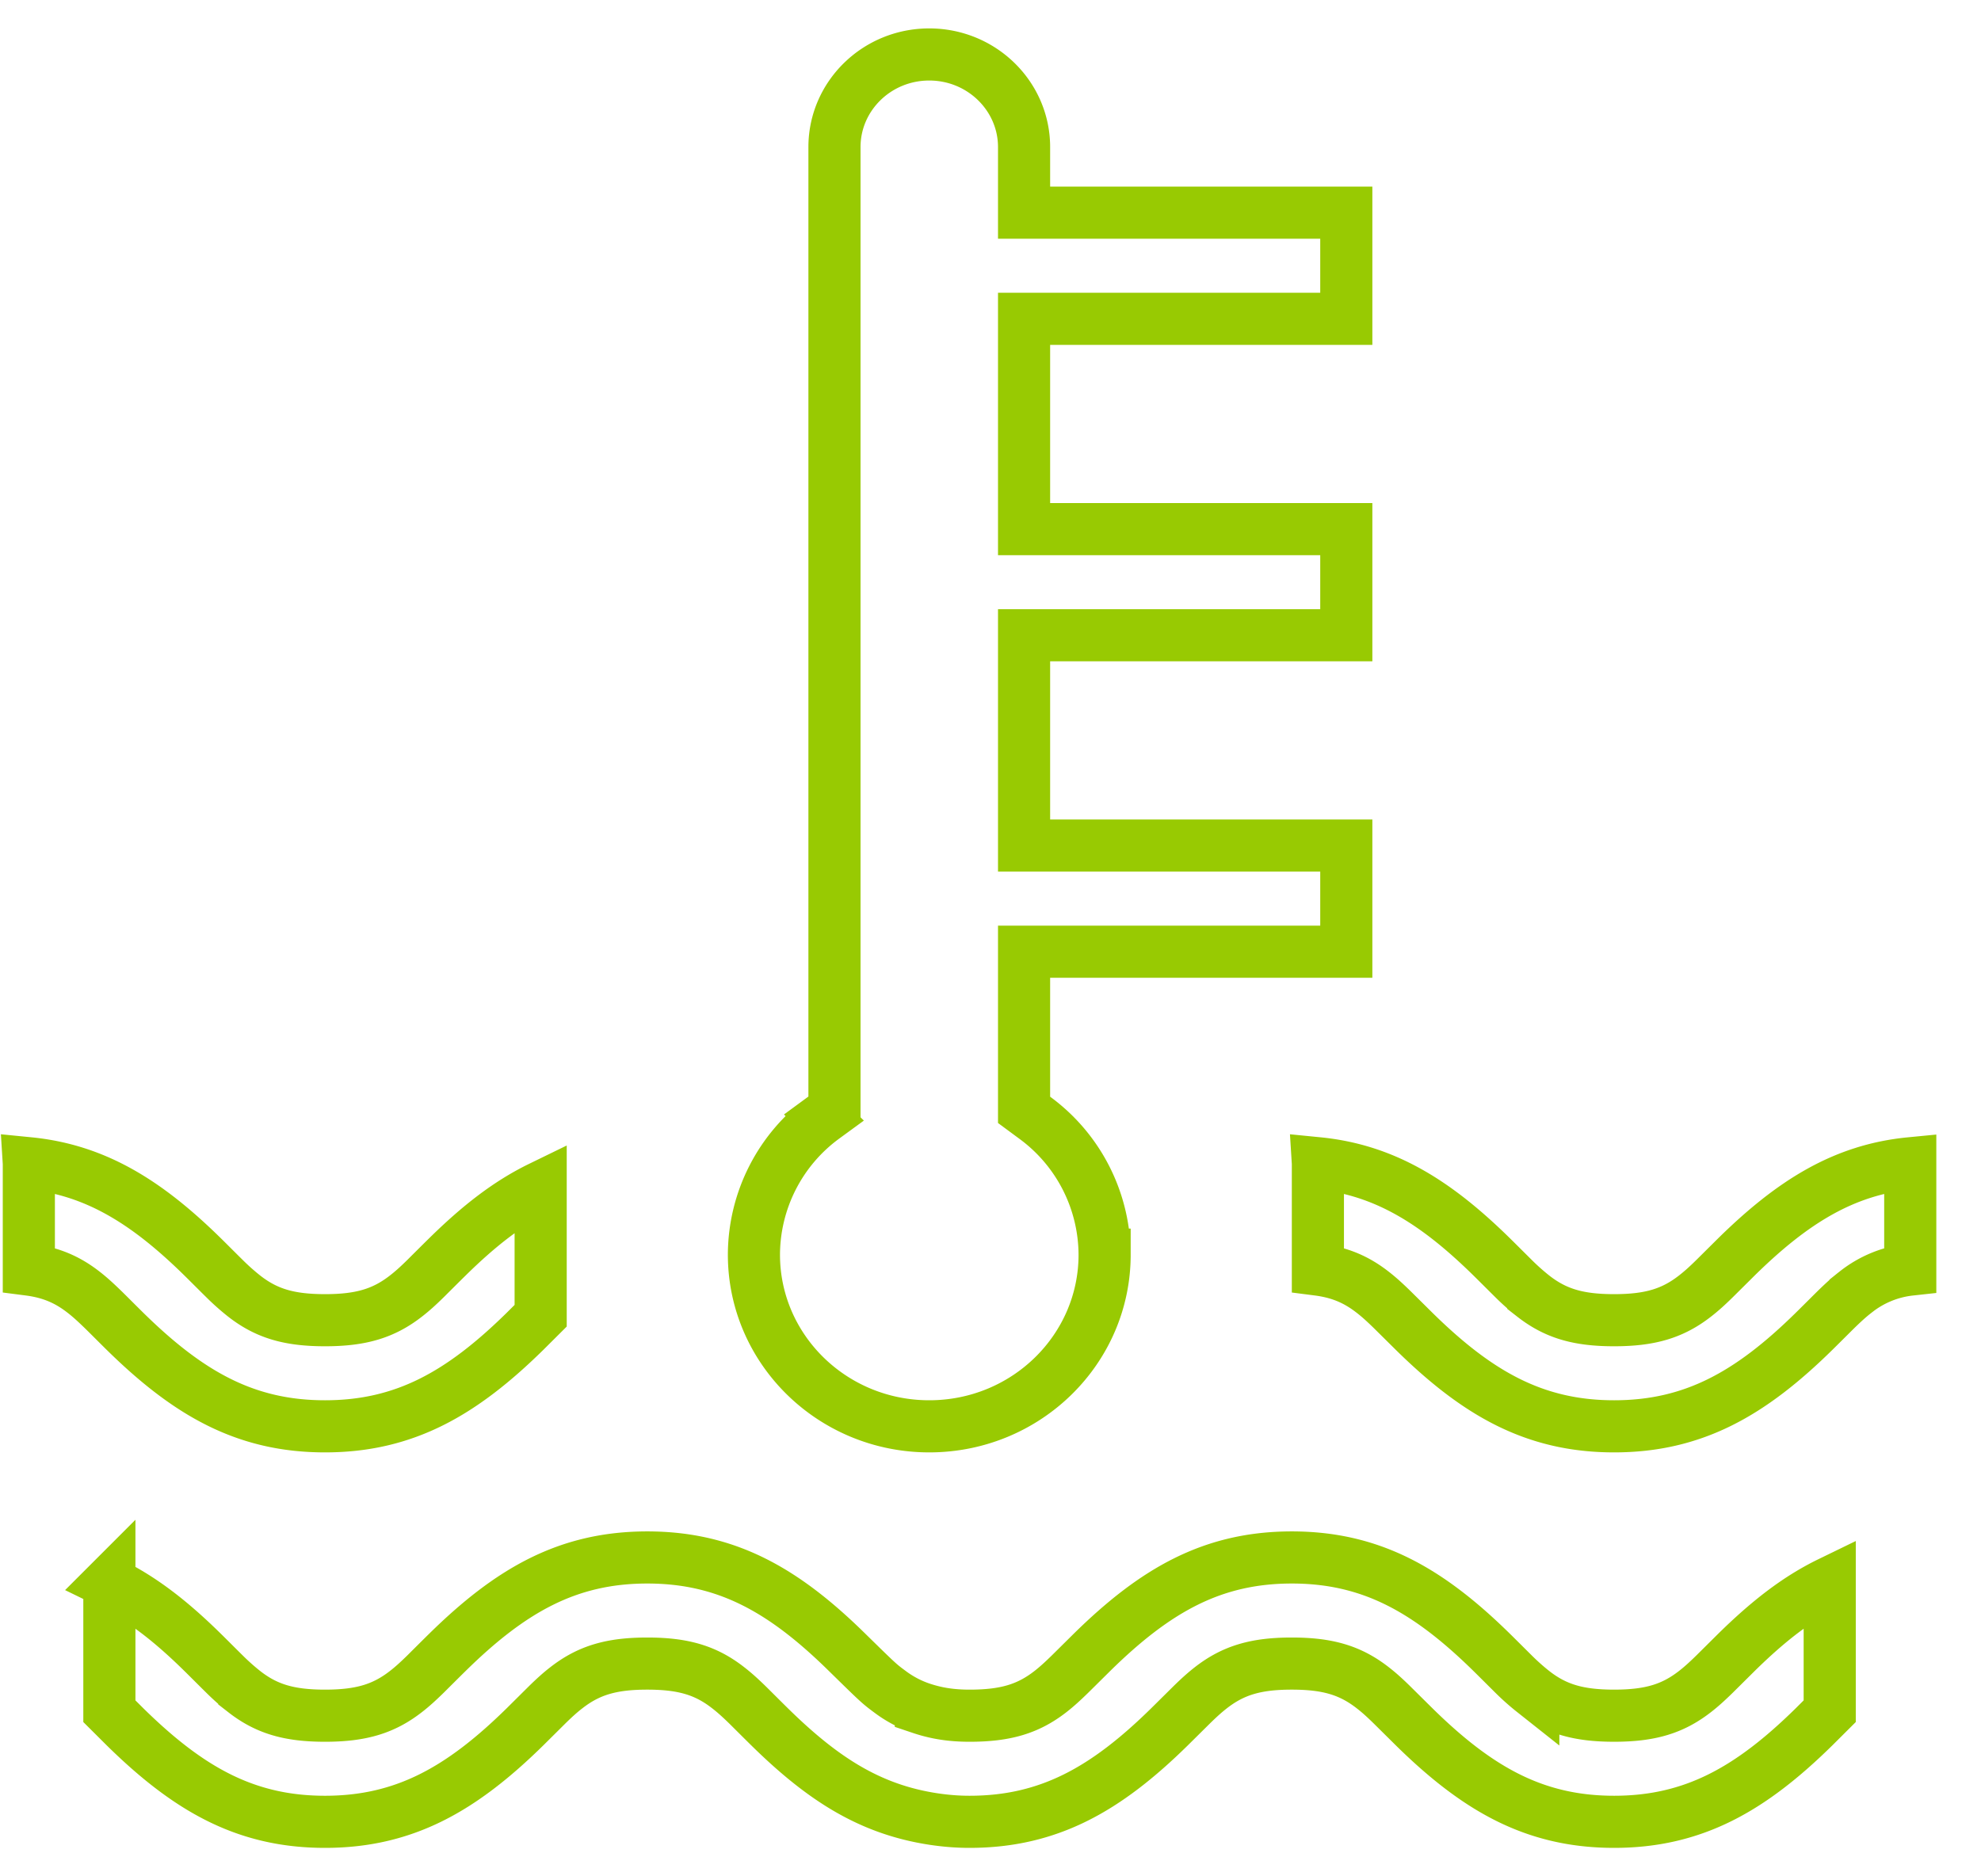 <svg xmlns="http://www.w3.org/2000/svg" width="38" height="36" viewBox="0 0 38 36">
    <path fill="none" fill-rule="evenodd" stroke="#98CA02" d="M25.825 18.259v-2.036h-6.181v-4.035h6.181v-2.036h-6.181V6.117h6.181V4.08h-6.181V2.822c0-.979-.813-1.777-1.819-1.777s-1.818.798-1.818 1.777v18.47l-.203.149a3.272 3.272 0 0 0-1.342 2.63c0 1.818 1.504 3.295 3.363 3.295 1.86 0 3.364-1.477 3.364-3.294a3.272 3.272 0 0 0-1.342-2.628l-.203-.15V18.26h6.181zM.553 22.319v2.04c.419.054.737.189 1.05.433.118.091.233.196.384.343.062.06.335.334.414.411 1.214 1.192 2.31 1.82 3.833 1.82 1.524 0 2.62-.628 3.834-1.82l.303-.302v-2.466c-.628.306-1.183.741-1.788 1.336-.079.077-.353.35-.414.411-.15.148-.266.252-.384.343-.427.332-.862.462-1.55.462-.69 0-1.124-.13-1.55-.462a4.458 4.458 0 0 1-.385-.343c-.062-.06-.335-.334-.414-.411-1.077-1.058-2.061-1.67-3.333-1.796zm24.727 0v2.04c.42.054.737.189 1.05.433.118.091.234.196.384.343l.415.411c1.213 1.192 2.31 1.82 3.833 1.82 1.523 0 2.62-.628 3.833-1.82.079-.077.352-.35.414-.411.15-.147.266-.252.384-.343a2.038 2.038 0 0 1 1.05-.433v-2.04c-1.272.124-2.256.737-3.333 1.795l-.414.411c-.15.148-.266.252-.384.343-.427.332-.861.462-1.55.462-.69 0-1.124-.13-1.55-.462a4.458 4.458 0 0 1-.385-.343c-.061-.06-.335-.334-.414-.411-1.077-1.058-2.061-1.67-3.333-1.796zM2.098 30.366v2.466l.303.302c1.214 1.192 2.31 1.82 3.833 1.82 1.524 0 2.62-.628 3.834-1.82l.414-.411c.15-.148.266-.252.384-.343.427-.332.861-.462 1.55-.462.69 0 1.124.13 1.55.462.118.091.234.195.385.343.061.06.335.334.414.411 1.018 1 1.922 1.58 3.137 1.766.23.035.46.054.696.054 1.523 0 2.62-.628 3.833-1.82l.415-.411c.15-.148.266-.252.383-.343.427-.332.862-.462 1.55-.462.69 0 1.124.13 1.551.462.118.091.234.195.384.343l.415.411c1.213 1.192 2.31 1.82 3.833 1.82 1.523 0 2.62-.628 3.833-1.82l.303-.302v-2.466c-.627.305-1.182.741-1.788 1.336l-.414.411c-.15.147-.266.252-.384.343-.427.332-.861.462-1.55.462-.69 0-1.124-.13-1.55-.462a4.458 4.458 0 0 1-.385-.343c-.061-.06-.335-.334-.414-.411-1.214-1.192-2.31-1.82-3.833-1.82-1.523 0-2.62.628-3.833 1.82l-.415.411c-.15.147-.266.252-.383.343-.427.332-.862.462-1.55.462-.36 0-.647-.048-.935-.145a2.138 2.138 0 0 1-.59-.313c-.211-.156-.219-.164-.825-.758-1.213-1.193-2.31-1.82-3.833-1.82-1.523 0-2.62.628-3.833 1.82-.079.077-.353.35-.414.411-.15.147-.266.252-.384.343-.427.332-.862.462-1.55.462-.69 0-1.124-.13-1.55-.462a4.458 4.458 0 0 1-.385-.343c-.062-.06-.335-.334-.414-.411-.605-.595-1.16-1.03-1.788-1.336z"/>
</svg>
